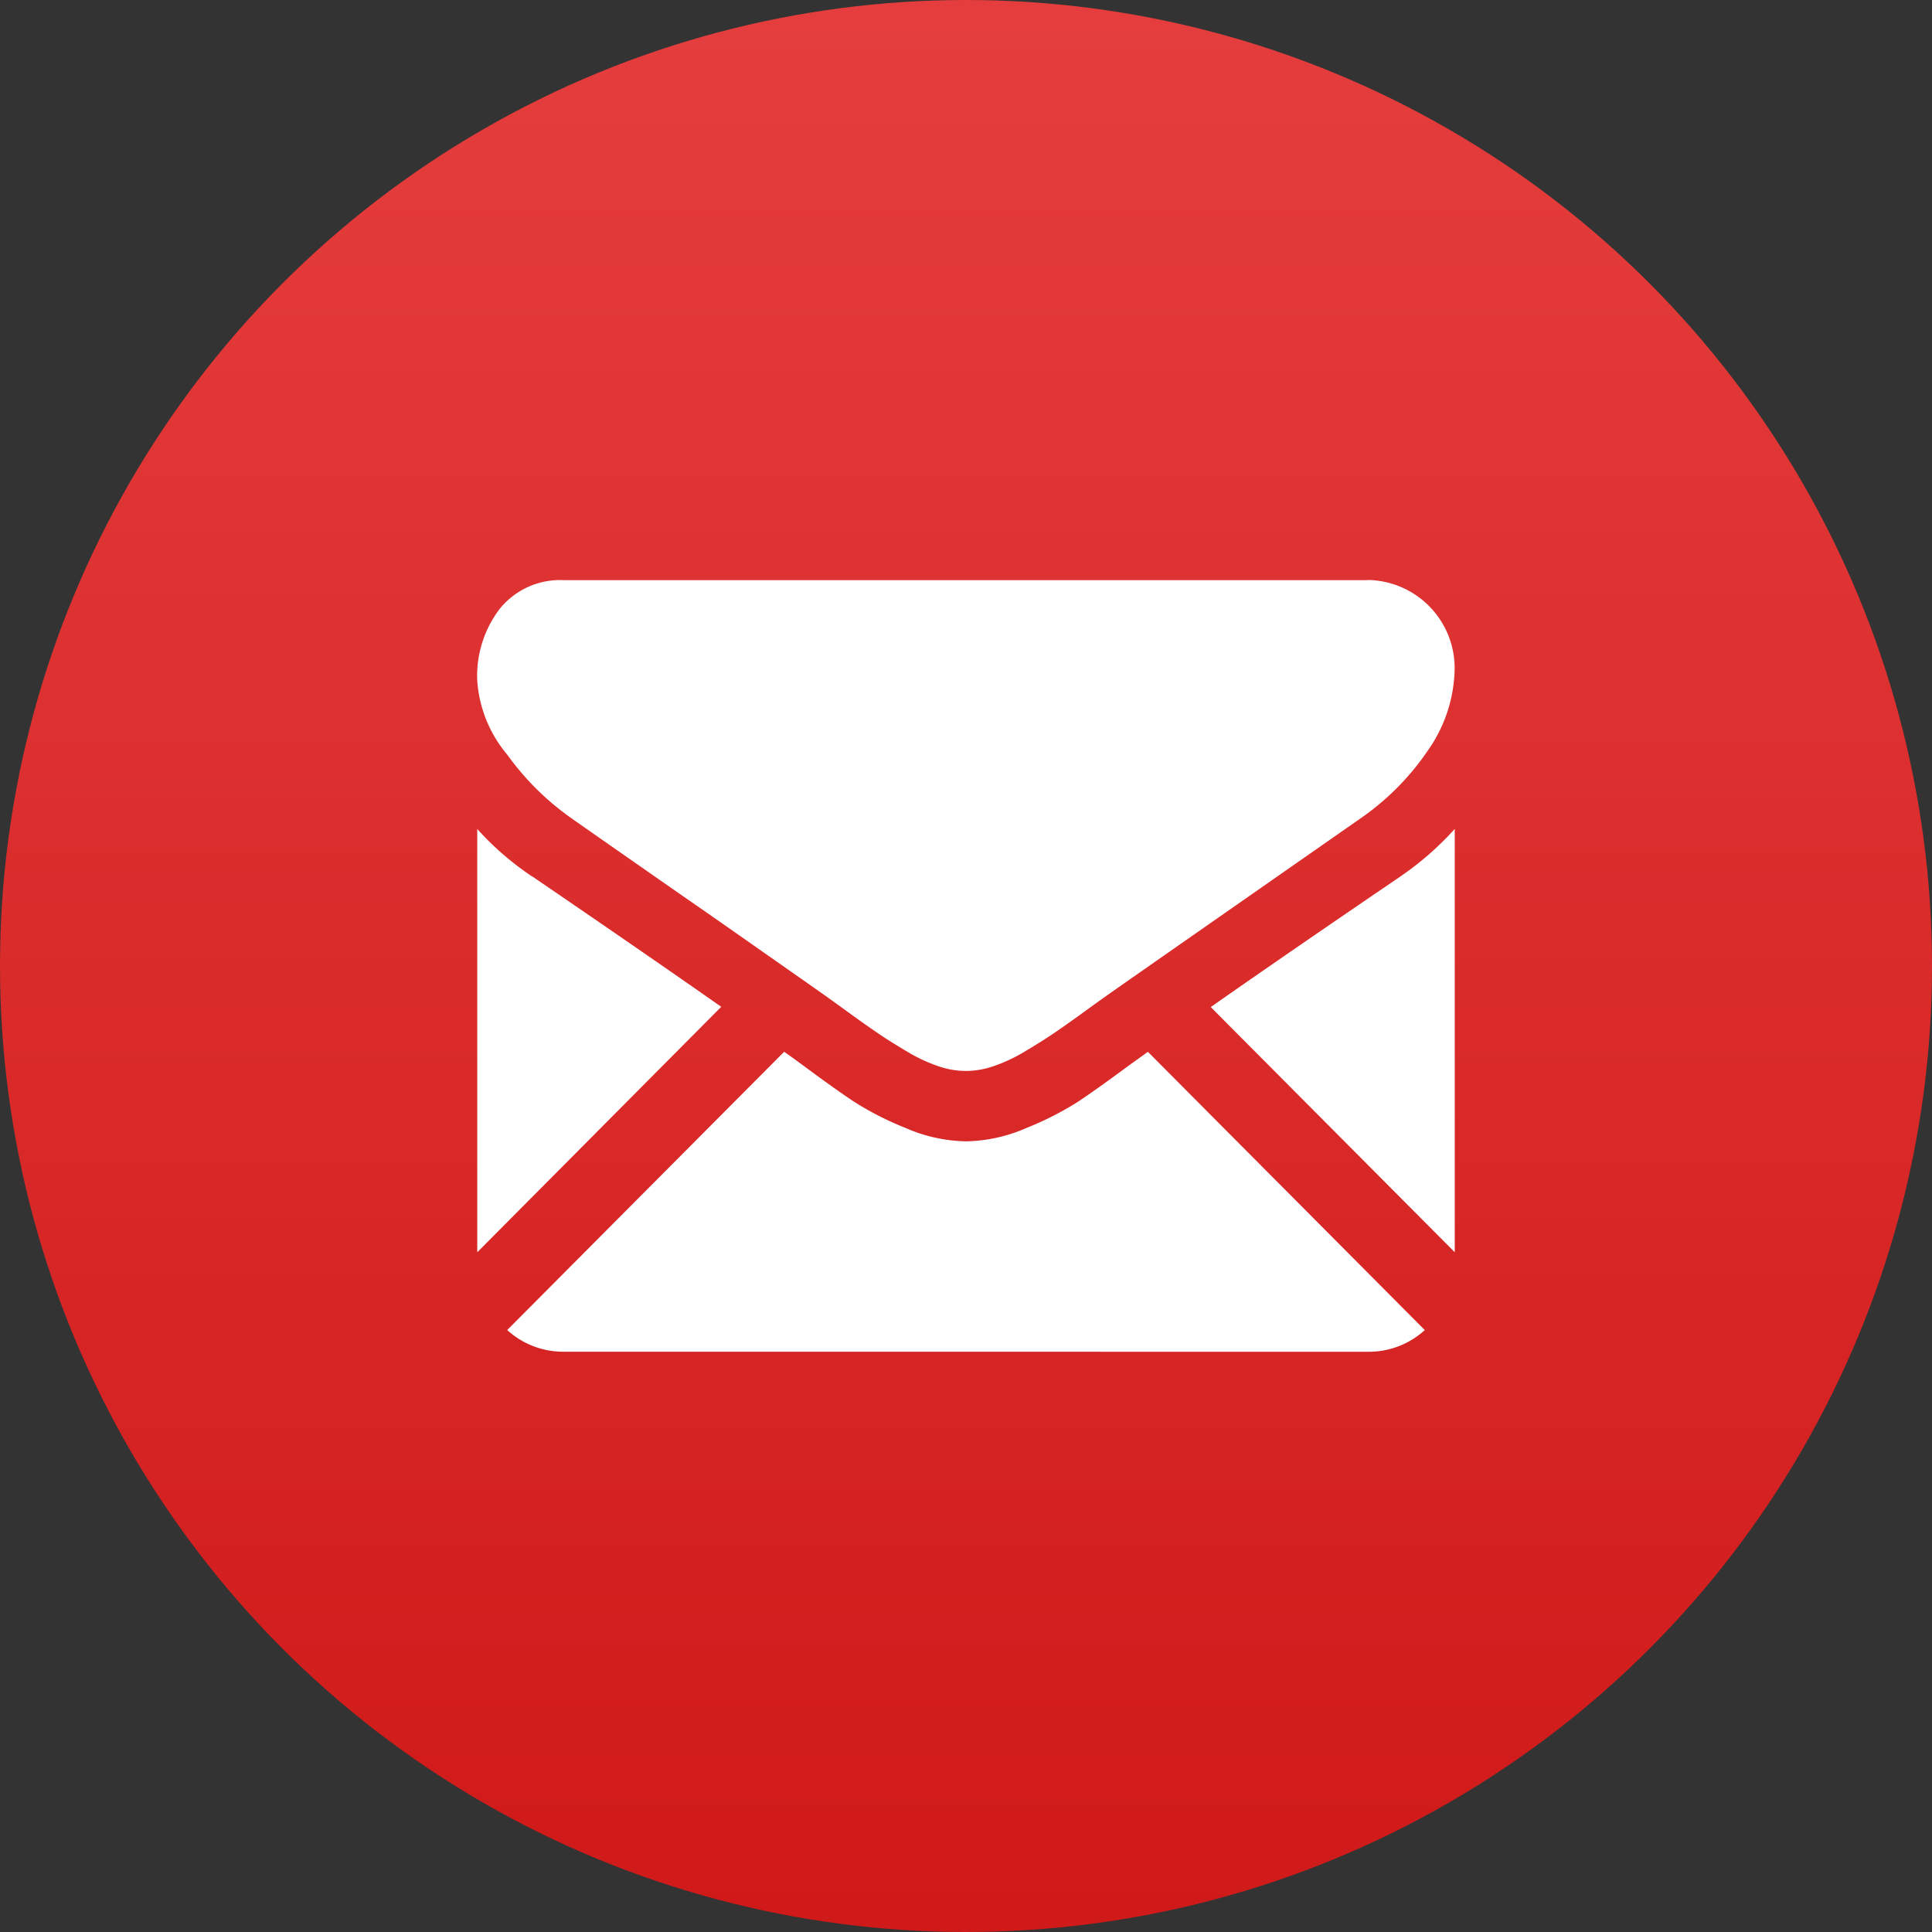 <svg xmlns="http://www.w3.org/2000/svg" xmlns:xlink="http://www.w3.org/1999/xlink" width="40" height="40" viewBox="0 0 40 40"><rect x="0" y="0" width="40" height="40" fill="#333333" stroke="none"/><defs><linearGradient id="a" x1="0.5" y1="-0.148" x2="0.5" y2="1" gradientUnits="objectBoundingBox"><stop offset="0" stop-color="#e84343"/><stop offset="1" stop-color="#d01919"/></linearGradient></defs><g transform="translate(-827 -3326)"><g transform="translate(827 3326)"><ellipse cx="20" cy="20" rx="20" ry="20" fill="url(#a)"/><g transform="translate(9.881 12.012)"><path d="M540.1,480.885a1.722,1.722,0,0,0,1.184-.449l-5.733-5.761-.4.287q-.644.477-1.044.744a6.486,6.486,0,0,1-1.067.544,3.253,3.253,0,0,1-1.243.278h-.022a3.253,3.253,0,0,1-1.244-.278,6.42,6.42,0,0,1-1.067-.544q-.4-.266-1.044-.744c-.12-.088-.252-.185-.4-.288l-5.734,5.761a1.722,1.722,0,0,0,1.185.449Zm0,0" transform="translate(-521.666 -464.91)" fill="#fff"/><path d="M522.69,470.205a6.019,6.019,0,0,1-1.141-.987v8.764L526.6,472.9q-1.516-1.064-3.913-2.7Zm0,0" transform="translate(-521.549 -464.067)" fill="#fff"/><path d="M543.518,470.205q-2.307,1.569-3.922,2.7l5.052,5.076v-8.764a6.27,6.27,0,0,1-1.13.987Zm0,0" transform="translate(-524.41 -464.067)" fill="#fff"/><path d="M539.979,463.125H523.356a1.608,1.608,0,0,0-1.339.59,2.29,2.29,0,0,0-.469,1.474,2.657,2.657,0,0,0,.622,1.549,5.624,5.624,0,0,0,1.32,1.31q.384.271,2.316,1.617c.7.484,1.3.906,1.819,1.27.443.31.825.578,1.14.8l.167.12c.082.058.185.133.312.226.245.178.449.321.609.43s.359.233.587.369a3.385,3.385,0,0,0,.65.306,1.769,1.769,0,0,0,.565.1h.022a1.782,1.782,0,0,0,.565-.1,3.4,3.4,0,0,0,.649-.306c.23-.137.425-.259.587-.369s.365-.253.61-.43c.126-.093.23-.167.311-.226l.169-.12c.244-.172.628-.44,1.143-.8l4.142-2.89a5.375,5.375,0,0,0,1.378-1.395,3.01,3.01,0,0,0,.554-1.714,1.826,1.826,0,0,0-1.807-1.815Zm0,0" transform="translate(-521.549 -463.125)" fill="#fff"/></g></g></g></svg>